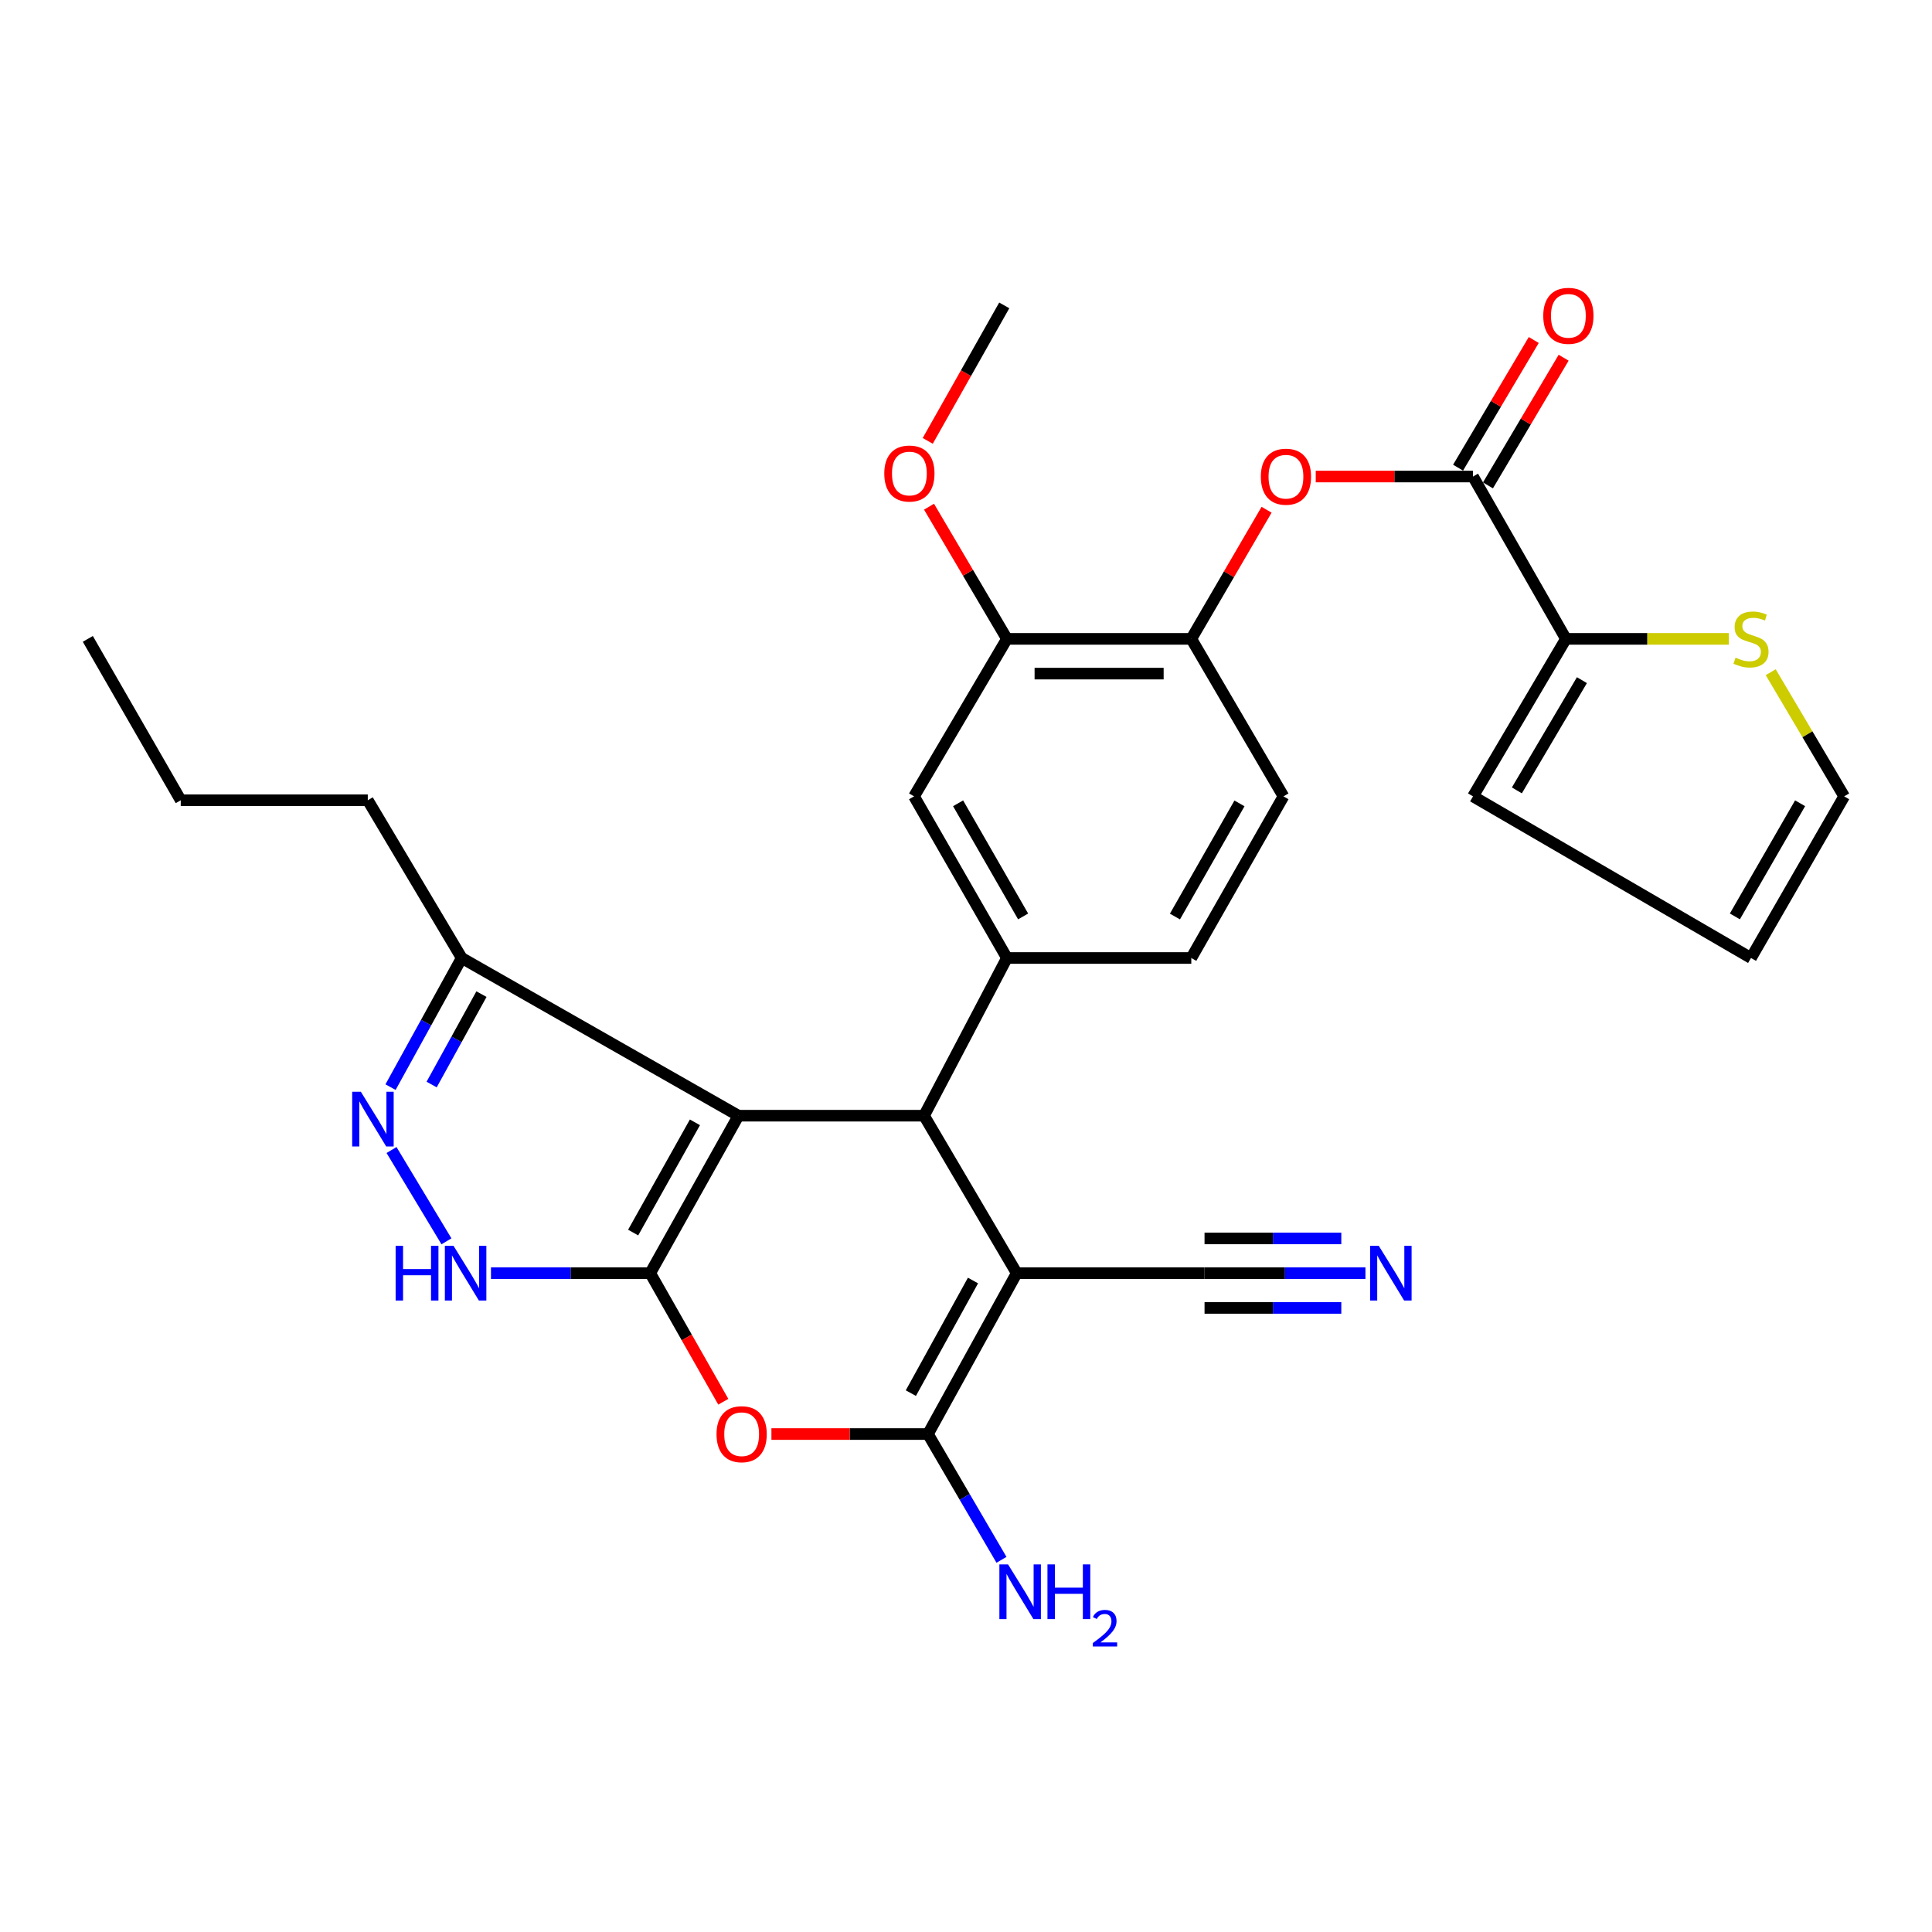 <?xml version='1.0' encoding='iso-8859-1'?>
<svg version='1.1' baseProfile='full'
              xmlns='http://www.w3.org/2000/svg'
                      xmlns:rdkit='http://www.rdkit.org/xml'
                      xmlns:xlink='http://www.w3.org/1999/xlink'
                  xml:space='preserve'
width='1000px' height='1000px' viewBox='0 0 1000 1000'>
<!-- END OF HEADER -->
<rect style='opacity:1.0;fill:#FFFFFF;stroke:none' width='1000' height='1000' x='0' y='0'> </rect>
<path class='bond-0' d='M 336.553,658.991 L 382.228,577.483' style='fill:none;fill-rule:evenodd;stroke:#000000;stroke-width:6px;stroke-linecap:butt;stroke-linejoin:miter;stroke-opacity:1' />
<path class='bond-0' d='M 327.718,637.974 L 359.69,580.918' style='fill:none;fill-rule:evenodd;stroke:#000000;stroke-width:6px;stroke-linecap:butt;stroke-linejoin:miter;stroke-opacity:1' />
<path class='bond-4' d='M 336.553,658.991 L 355.465,692.267' style='fill:none;fill-rule:evenodd;stroke:#000000;stroke-width:6px;stroke-linecap:butt;stroke-linejoin:miter;stroke-opacity:1' />
<path class='bond-4' d='M 355.465,692.267 L 374.377,725.543' style='fill:none;fill-rule:evenodd;stroke:#FF0000;stroke-width:6px;stroke-linecap:butt;stroke-linejoin:miter;stroke-opacity:1' />
<path class='bond-5' d='M 336.553,658.991 L 295.341,658.991' style='fill:none;fill-rule:evenodd;stroke:#000000;stroke-width:6px;stroke-linecap:butt;stroke-linejoin:miter;stroke-opacity:1' />
<path class='bond-5' d='M 295.341,658.991 L 254.128,658.991' style='fill:none;fill-rule:evenodd;stroke:#0000FF;stroke-width:6px;stroke-linecap:butt;stroke-linejoin:miter;stroke-opacity:1' />
<path class='bond-2' d='M 382.228,577.483 L 478.292,577.483' style='fill:none;fill-rule:evenodd;stroke:#000000;stroke-width:6px;stroke-linecap:butt;stroke-linejoin:miter;stroke-opacity:1' />
<path class='bond-9' d='M 382.228,577.483 L 238.981,495.854' style='fill:none;fill-rule:evenodd;stroke:#000000;stroke-width:6px;stroke-linecap:butt;stroke-linejoin:miter;stroke-opacity:1' />
<path class='bond-1' d='M 526.254,658.991 L 480.31,742.258' style='fill:none;fill-rule:evenodd;stroke:#000000;stroke-width:6px;stroke-linecap:butt;stroke-linejoin:miter;stroke-opacity:1' />
<path class='bond-1' d='M 503.618,662.794 L 471.457,721.08' style='fill:none;fill-rule:evenodd;stroke:#000000;stroke-width:6px;stroke-linecap:butt;stroke-linejoin:miter;stroke-opacity:1' />
<path class='bond-10' d='M 526.254,658.991 L 623.467,658.991' style='fill:none;fill-rule:evenodd;stroke:#000000;stroke-width:6px;stroke-linecap:butt;stroke-linejoin:miter;stroke-opacity:1' />
<path class='bond-31' d='M 526.254,658.991 L 478.292,577.483' style='fill:none;fill-rule:evenodd;stroke:#000000;stroke-width:6px;stroke-linecap:butt;stroke-linejoin:miter;stroke-opacity:1' />
<path class='bond-7' d='M 478.292,577.483 L 521.189,495.854' style='fill:none;fill-rule:evenodd;stroke:#000000;stroke-width:6px;stroke-linecap:butt;stroke-linejoin:miter;stroke-opacity:1' />
<path class='bond-3' d='M 480.31,742.258 L 439.798,742.258' style='fill:none;fill-rule:evenodd;stroke:#000000;stroke-width:6px;stroke-linecap:butt;stroke-linejoin:miter;stroke-opacity:1' />
<path class='bond-3' d='M 439.798,742.258 L 399.287,742.258' style='fill:none;fill-rule:evenodd;stroke:#FF0000;stroke-width:6px;stroke-linecap:butt;stroke-linejoin:miter;stroke-opacity:1' />
<path class='bond-22' d='M 480.31,742.258 L 499.337,774.81' style='fill:none;fill-rule:evenodd;stroke:#000000;stroke-width:6px;stroke-linecap:butt;stroke-linejoin:miter;stroke-opacity:1' />
<path class='bond-22' d='M 499.337,774.81 L 518.364,807.362' style='fill:none;fill-rule:evenodd;stroke:#0000FF;stroke-width:6px;stroke-linecap:butt;stroke-linejoin:miter;stroke-opacity:1' />
<path class='bond-6' d='M 231.082,642.504 L 202.655,595.246' style='fill:none;fill-rule:evenodd;stroke:#0000FF;stroke-width:6px;stroke-linecap:butt;stroke-linejoin:miter;stroke-opacity:1' />
<path class='bond-30' d='M 202.142,562.7 L 220.562,529.277' style='fill:none;fill-rule:evenodd;stroke:#0000FF;stroke-width:6px;stroke-linecap:butt;stroke-linejoin:miter;stroke-opacity:1' />
<path class='bond-30' d='M 220.562,529.277 L 238.981,495.854' style='fill:none;fill-rule:evenodd;stroke:#000000;stroke-width:6px;stroke-linecap:butt;stroke-linejoin:miter;stroke-opacity:1' />
<path class='bond-30' d='M 223.417,561.353 L 236.31,537.956' style='fill:none;fill-rule:evenodd;stroke:#0000FF;stroke-width:6px;stroke-linecap:butt;stroke-linejoin:miter;stroke-opacity:1' />
<path class='bond-30' d='M 236.31,537.956 L 249.204,514.56' style='fill:none;fill-rule:evenodd;stroke:#000000;stroke-width:6px;stroke-linecap:butt;stroke-linejoin:miter;stroke-opacity:1' />
<path class='bond-15' d='M 521.189,495.854 L 473.107,412.198' style='fill:none;fill-rule:evenodd;stroke:#000000;stroke-width:6px;stroke-linecap:butt;stroke-linejoin:miter;stroke-opacity:1' />
<path class='bond-15' d='M 529.567,474.345 L 495.91,415.786' style='fill:none;fill-rule:evenodd;stroke:#000000;stroke-width:6px;stroke-linecap:butt;stroke-linejoin:miter;stroke-opacity:1' />
<path class='bond-18' d='M 521.189,495.854 L 616.613,495.854' style='fill:none;fill-rule:evenodd;stroke:#000000;stroke-width:6px;stroke-linecap:butt;stroke-linejoin:miter;stroke-opacity:1' />
<path class='bond-8' d='M 762.428,246.653 L 721.726,246.653' style='fill:none;fill-rule:evenodd;stroke:#000000;stroke-width:6px;stroke-linecap:butt;stroke-linejoin:miter;stroke-opacity:1' />
<path class='bond-8' d='M 721.726,246.653 L 681.025,246.653' style='fill:none;fill-rule:evenodd;stroke:#FF0000;stroke-width:6px;stroke-linecap:butt;stroke-linejoin:miter;stroke-opacity:1' />
<path class='bond-11' d='M 762.428,246.653 L 810.519,330.679' style='fill:none;fill-rule:evenodd;stroke:#000000;stroke-width:6px;stroke-linecap:butt;stroke-linejoin:miter;stroke-opacity:1' />
<path class='bond-20' d='M 770.162,251.238 L 789.75,218.195' style='fill:none;fill-rule:evenodd;stroke:#000000;stroke-width:6px;stroke-linecap:butt;stroke-linejoin:miter;stroke-opacity:1' />
<path class='bond-20' d='M 789.75,218.195 L 809.338,185.151' style='fill:none;fill-rule:evenodd;stroke:#FF0000;stroke-width:6px;stroke-linecap:butt;stroke-linejoin:miter;stroke-opacity:1' />
<path class='bond-20' d='M 754.693,242.069 L 774.282,209.025' style='fill:none;fill-rule:evenodd;stroke:#000000;stroke-width:6px;stroke-linecap:butt;stroke-linejoin:miter;stroke-opacity:1' />
<path class='bond-20' d='M 774.282,209.025 L 793.87,175.982' style='fill:none;fill-rule:evenodd;stroke:#FF0000;stroke-width:6px;stroke-linecap:butt;stroke-linejoin:miter;stroke-opacity:1' />
<path class='bond-26' d='M 238.981,495.854 L 190.37,414.216' style='fill:none;fill-rule:evenodd;stroke:#000000;stroke-width:6px;stroke-linecap:butt;stroke-linejoin:miter;stroke-opacity:1' />
<path class='bond-13' d='M 623.467,658.991 L 665.108,658.991' style='fill:none;fill-rule:evenodd;stroke:#000000;stroke-width:6px;stroke-linecap:butt;stroke-linejoin:miter;stroke-opacity:1' />
<path class='bond-13' d='M 665.108,658.991 L 706.749,658.991' style='fill:none;fill-rule:evenodd;stroke:#0000FF;stroke-width:6px;stroke-linecap:butt;stroke-linejoin:miter;stroke-opacity:1' />
<path class='bond-13' d='M 623.467,676.973 L 658.862,676.973' style='fill:none;fill-rule:evenodd;stroke:#000000;stroke-width:6px;stroke-linecap:butt;stroke-linejoin:miter;stroke-opacity:1' />
<path class='bond-13' d='M 658.862,676.973 L 694.257,676.973' style='fill:none;fill-rule:evenodd;stroke:#0000FF;stroke-width:6px;stroke-linecap:butt;stroke-linejoin:miter;stroke-opacity:1' />
<path class='bond-13' d='M 623.467,641.009 L 658.862,641.009' style='fill:none;fill-rule:evenodd;stroke:#000000;stroke-width:6px;stroke-linecap:butt;stroke-linejoin:miter;stroke-opacity:1' />
<path class='bond-13' d='M 658.862,641.009 L 694.257,641.009' style='fill:none;fill-rule:evenodd;stroke:#0000FF;stroke-width:6px;stroke-linecap:butt;stroke-linejoin:miter;stroke-opacity:1' />
<path class='bond-16' d='M 810.519,330.679 L 852.679,330.679' style='fill:none;fill-rule:evenodd;stroke:#000000;stroke-width:6px;stroke-linecap:butt;stroke-linejoin:miter;stroke-opacity:1' />
<path class='bond-16' d='M 852.679,330.679 L 894.839,330.679' style='fill:none;fill-rule:evenodd;stroke:#CCCC00;stroke-width:6px;stroke-linecap:butt;stroke-linejoin:miter;stroke-opacity:1' />
<path class='bond-19' d='M 810.519,330.679 L 762.428,412.198' style='fill:none;fill-rule:evenodd;stroke:#000000;stroke-width:6px;stroke-linecap:butt;stroke-linejoin:miter;stroke-opacity:1' />
<path class='bond-19' d='M 818.793,352.044 L 785.129,409.107' style='fill:none;fill-rule:evenodd;stroke:#000000;stroke-width:6px;stroke-linecap:butt;stroke-linejoin:miter;stroke-opacity:1' />
<path class='bond-12' d='M 655.581,263.845 L 636.097,297.262' style='fill:none;fill-rule:evenodd;stroke:#FF0000;stroke-width:6px;stroke-linecap:butt;stroke-linejoin:miter;stroke-opacity:1' />
<path class='bond-12' d='M 636.097,297.262 L 616.613,330.679' style='fill:none;fill-rule:evenodd;stroke:#000000;stroke-width:6px;stroke-linecap:butt;stroke-linejoin:miter;stroke-opacity:1' />
<path class='bond-14' d='M 616.613,330.679 L 664.326,412.198' style='fill:none;fill-rule:evenodd;stroke:#000000;stroke-width:6px;stroke-linecap:butt;stroke-linejoin:miter;stroke-opacity:1' />
<path class='bond-32' d='M 616.613,330.679 L 521.189,330.679' style='fill:none;fill-rule:evenodd;stroke:#000000;stroke-width:6px;stroke-linecap:butt;stroke-linejoin:miter;stroke-opacity:1' />
<path class='bond-32' d='M 602.3,348.661 L 535.502,348.661' style='fill:none;fill-rule:evenodd;stroke:#000000;stroke-width:6px;stroke-linecap:butt;stroke-linejoin:miter;stroke-opacity:1' />
<path class='bond-17' d='M 473.107,412.198 L 521.189,330.679' style='fill:none;fill-rule:evenodd;stroke:#000000;stroke-width:6px;stroke-linecap:butt;stroke-linejoin:miter;stroke-opacity:1' />
<path class='bond-21' d='M 916.519,347.927 L 935.532,380.063' style='fill:none;fill-rule:evenodd;stroke:#CCCC00;stroke-width:6px;stroke-linecap:butt;stroke-linejoin:miter;stroke-opacity:1' />
<path class='bond-21' d='M 935.532,380.063 L 954.545,412.198' style='fill:none;fill-rule:evenodd;stroke:#000000;stroke-width:6px;stroke-linecap:butt;stroke-linejoin:miter;stroke-opacity:1' />
<path class='bond-25' d='M 521.189,330.679 L 501.026,296.47' style='fill:none;fill-rule:evenodd;stroke:#000000;stroke-width:6px;stroke-linecap:butt;stroke-linejoin:miter;stroke-opacity:1' />
<path class='bond-25' d='M 501.026,296.47 L 480.864,262.261' style='fill:none;fill-rule:evenodd;stroke:#FF0000;stroke-width:6px;stroke-linecap:butt;stroke-linejoin:miter;stroke-opacity:1' />
<path class='bond-23' d='M 616.613,495.854 L 664.326,412.198' style='fill:none;fill-rule:evenodd;stroke:#000000;stroke-width:6px;stroke-linecap:butt;stroke-linejoin:miter;stroke-opacity:1' />
<path class='bond-23' d='M 608.15,474.397 L 641.549,415.838' style='fill:none;fill-rule:evenodd;stroke:#000000;stroke-width:6px;stroke-linecap:butt;stroke-linejoin:miter;stroke-opacity:1' />
<path class='bond-24' d='M 762.428,412.198 L 906.314,495.854' style='fill:none;fill-rule:evenodd;stroke:#000000;stroke-width:6px;stroke-linecap:butt;stroke-linejoin:miter;stroke-opacity:1' />
<path class='bond-33' d='M 954.545,412.198 L 906.314,495.854' style='fill:none;fill-rule:evenodd;stroke:#000000;stroke-width:6px;stroke-linecap:butt;stroke-linejoin:miter;stroke-opacity:1' />
<path class='bond-33' d='M 931.732,415.765 L 897.97,474.324' style='fill:none;fill-rule:evenodd;stroke:#000000;stroke-width:6px;stroke-linecap:butt;stroke-linejoin:miter;stroke-opacity:1' />
<path class='bond-27' d='M 480.196,228.199 L 499.998,193.135' style='fill:none;fill-rule:evenodd;stroke:#FF0000;stroke-width:6px;stroke-linecap:butt;stroke-linejoin:miter;stroke-opacity:1' />
<path class='bond-27' d='M 499.998,193.135 L 519.8,158.072' style='fill:none;fill-rule:evenodd;stroke:#000000;stroke-width:6px;stroke-linecap:butt;stroke-linejoin:miter;stroke-opacity:1' />
<path class='bond-28' d='M 190.37,414.216 L 93.556,414.216' style='fill:none;fill-rule:evenodd;stroke:#000000;stroke-width:6px;stroke-linecap:butt;stroke-linejoin:miter;stroke-opacity:1' />
<path class='bond-29' d='M 93.556,414.216 L 45.455,330.679' style='fill:none;fill-rule:evenodd;stroke:#000000;stroke-width:6px;stroke-linecap:butt;stroke-linejoin:miter;stroke-opacity:1' />
<path  class='atom-5' d='M 370.876 742.338
Q 370.876 735.538, 374.236 731.738
Q 377.596 727.938, 383.876 727.938
Q 390.156 727.938, 393.516 731.738
Q 396.876 735.538, 396.876 742.338
Q 396.876 749.218, 393.476 753.138
Q 390.076 757.018, 383.876 757.018
Q 377.636 757.018, 374.236 753.138
Q 370.876 749.258, 370.876 742.338
M 383.876 753.818
Q 388.196 753.818, 390.516 750.938
Q 392.876 748.018, 392.876 742.338
Q 392.876 736.778, 390.516 733.978
Q 388.196 731.138, 383.876 731.138
Q 379.556 731.138, 377.196 733.938
Q 374.876 736.738, 374.876 742.338
Q 374.876 748.058, 377.196 750.938
Q 379.556 753.818, 383.876 753.818
' fill='#FF0000'/>
<path  class='atom-6' d='M 204.779 644.831
L 208.619 644.831
L 208.619 656.871
L 223.099 656.871
L 223.099 644.831
L 226.939 644.831
L 226.939 673.151
L 223.099 673.151
L 223.099 660.071
L 208.619 660.071
L 208.619 673.151
L 204.779 673.151
L 204.779 644.831
' fill='#0000FF'/>
<path  class='atom-6' d='M 234.739 644.831
L 244.019 659.831
Q 244.939 661.311, 246.419 663.991
Q 247.899 666.671, 247.979 666.831
L 247.979 644.831
L 251.739 644.831
L 251.739 673.151
L 247.859 673.151
L 237.899 656.751
Q 236.739 654.831, 235.499 652.631
Q 234.299 650.431, 233.939 649.751
L 233.939 673.151
L 230.259 673.151
L 230.259 644.831
L 234.739 644.831
' fill='#0000FF'/>
<path  class='atom-7' d='M 186.767 565.081
L 196.047 580.081
Q 196.967 581.561, 198.447 584.241
Q 199.927 586.921, 200.007 587.081
L 200.007 565.081
L 203.767 565.081
L 203.767 593.401
L 199.887 593.401
L 189.927 577.001
Q 188.767 575.081, 187.527 572.881
Q 186.327 570.681, 185.967 570.001
L 185.967 593.401
L 182.287 593.401
L 182.287 565.081
L 186.767 565.081
' fill='#0000FF'/>
<path  class='atom-13' d='M 652.604 246.733
Q 652.604 239.933, 655.964 236.133
Q 659.324 232.333, 665.604 232.333
Q 671.884 232.333, 675.244 236.133
Q 678.604 239.933, 678.604 246.733
Q 678.604 253.613, 675.204 257.533
Q 671.804 261.413, 665.604 261.413
Q 659.364 261.413, 655.964 257.533
Q 652.604 253.653, 652.604 246.733
M 665.604 258.213
Q 669.924 258.213, 672.244 255.333
Q 674.604 252.413, 674.604 246.733
Q 674.604 241.173, 672.244 238.373
Q 669.924 235.533, 665.604 235.533
Q 661.284 235.533, 658.924 238.333
Q 656.604 241.133, 656.604 246.733
Q 656.604 252.453, 658.924 255.333
Q 661.284 258.213, 665.604 258.213
' fill='#FF0000'/>
<path  class='atom-14' d='M 713.64 644.831
L 722.92 659.831
Q 723.84 661.311, 725.32 663.991
Q 726.8 666.671, 726.88 666.831
L 726.88 644.831
L 730.64 644.831
L 730.64 673.151
L 726.76 673.151
L 716.8 656.751
Q 715.64 654.831, 714.4 652.631
Q 713.2 650.431, 712.84 649.751
L 712.84 673.151
L 709.16 673.151
L 709.16 644.831
L 713.64 644.831
' fill='#0000FF'/>
<path  class='atom-17' d='M 898.314 340.399
Q 898.634 340.519, 899.954 341.079
Q 901.274 341.639, 902.714 341.999
Q 904.194 342.319, 905.634 342.319
Q 908.314 342.319, 909.874 341.039
Q 911.434 339.719, 911.434 337.439
Q 911.434 335.879, 910.634 334.919
Q 909.874 333.959, 908.674 333.439
Q 907.474 332.919, 905.474 332.319
Q 902.954 331.559, 901.434 330.839
Q 899.954 330.119, 898.874 328.599
Q 897.834 327.079, 897.834 324.519
Q 897.834 320.959, 900.234 318.759
Q 902.674 316.559, 907.474 316.559
Q 910.754 316.559, 914.474 318.119
L 913.554 321.199
Q 910.154 319.799, 907.594 319.799
Q 904.834 319.799, 903.314 320.959
Q 901.794 322.079, 901.834 324.039
Q 901.834 325.559, 902.594 326.479
Q 903.394 327.399, 904.514 327.919
Q 905.674 328.439, 907.594 329.039
Q 910.154 329.839, 911.674 330.639
Q 913.194 331.439, 914.274 333.079
Q 915.394 334.679, 915.394 337.439
Q 915.394 341.359, 912.754 343.479
Q 910.154 345.559, 905.794 345.559
Q 903.274 345.559, 901.354 344.999
Q 899.474 344.479, 897.234 343.559
L 898.314 340.399
' fill='#CCCC00'/>
<path  class='atom-21' d='M 798.788 163.467
Q 798.788 156.667, 802.148 152.867
Q 805.508 149.067, 811.788 149.067
Q 818.068 149.067, 821.428 152.867
Q 824.788 156.667, 824.788 163.467
Q 824.788 170.347, 821.388 174.267
Q 817.988 178.147, 811.788 178.147
Q 805.548 178.147, 802.148 174.267
Q 798.788 170.387, 798.788 163.467
M 811.788 174.947
Q 816.108 174.947, 818.428 172.067
Q 820.788 169.147, 820.788 163.467
Q 820.788 157.907, 818.428 155.107
Q 816.108 152.267, 811.788 152.267
Q 807.468 152.267, 805.108 155.067
Q 802.788 157.867, 802.788 163.467
Q 802.788 169.187, 805.108 172.067
Q 807.468 174.947, 811.788 174.947
' fill='#FF0000'/>
<path  class='atom-23' d='M 521.762 809.726
L 531.042 824.726
Q 531.962 826.206, 533.442 828.886
Q 534.922 831.566, 535.002 831.726
L 535.002 809.726
L 538.762 809.726
L 538.762 838.046
L 534.882 838.046
L 524.922 821.646
Q 523.762 819.726, 522.522 817.526
Q 521.322 815.326, 520.962 814.646
L 520.962 838.046
L 517.282 838.046
L 517.282 809.726
L 521.762 809.726
' fill='#0000FF'/>
<path  class='atom-23' d='M 542.162 809.726
L 546.002 809.726
L 546.002 821.766
L 560.482 821.766
L 560.482 809.726
L 564.322 809.726
L 564.322 838.046
L 560.482 838.046
L 560.482 824.966
L 546.002 824.966
L 546.002 838.046
L 542.162 838.046
L 542.162 809.726
' fill='#0000FF'/>
<path  class='atom-23' d='M 565.695 837.053
Q 566.381 835.284, 568.018 834.307
Q 569.655 833.304, 571.925 833.304
Q 574.75 833.304, 576.334 834.835
Q 577.918 836.366, 577.918 839.085
Q 577.918 841.857, 575.859 844.445
Q 573.826 847.032, 569.602 850.094
L 578.235 850.094
L 578.235 852.206
L 565.642 852.206
L 565.642 850.437
Q 569.127 847.956, 571.186 846.108
Q 573.272 844.26, 574.275 842.597
Q 575.278 840.933, 575.278 839.217
Q 575.278 837.422, 574.38 836.419
Q 573.483 835.416, 571.925 835.416
Q 570.42 835.416, 569.417 836.023
Q 568.414 836.63, 567.701 837.977
L 565.695 837.053
' fill='#0000FF'/>
<path  class='atom-26' d='M 457.699 245.095
Q 457.699 238.295, 461.059 234.495
Q 464.419 230.695, 470.699 230.695
Q 476.979 230.695, 480.339 234.495
Q 483.699 238.295, 483.699 245.095
Q 483.699 251.975, 480.299 255.895
Q 476.899 259.775, 470.699 259.775
Q 464.459 259.775, 461.059 255.895
Q 457.699 252.015, 457.699 245.095
M 470.699 256.575
Q 475.019 256.575, 477.339 253.695
Q 479.699 250.775, 479.699 245.095
Q 479.699 239.535, 477.339 236.735
Q 475.019 233.895, 470.699 233.895
Q 466.379 233.895, 464.019 236.695
Q 461.699 239.495, 461.699 245.095
Q 461.699 250.815, 464.019 253.695
Q 466.379 256.575, 470.699 256.575
' fill='#FF0000'/>
</svg>
